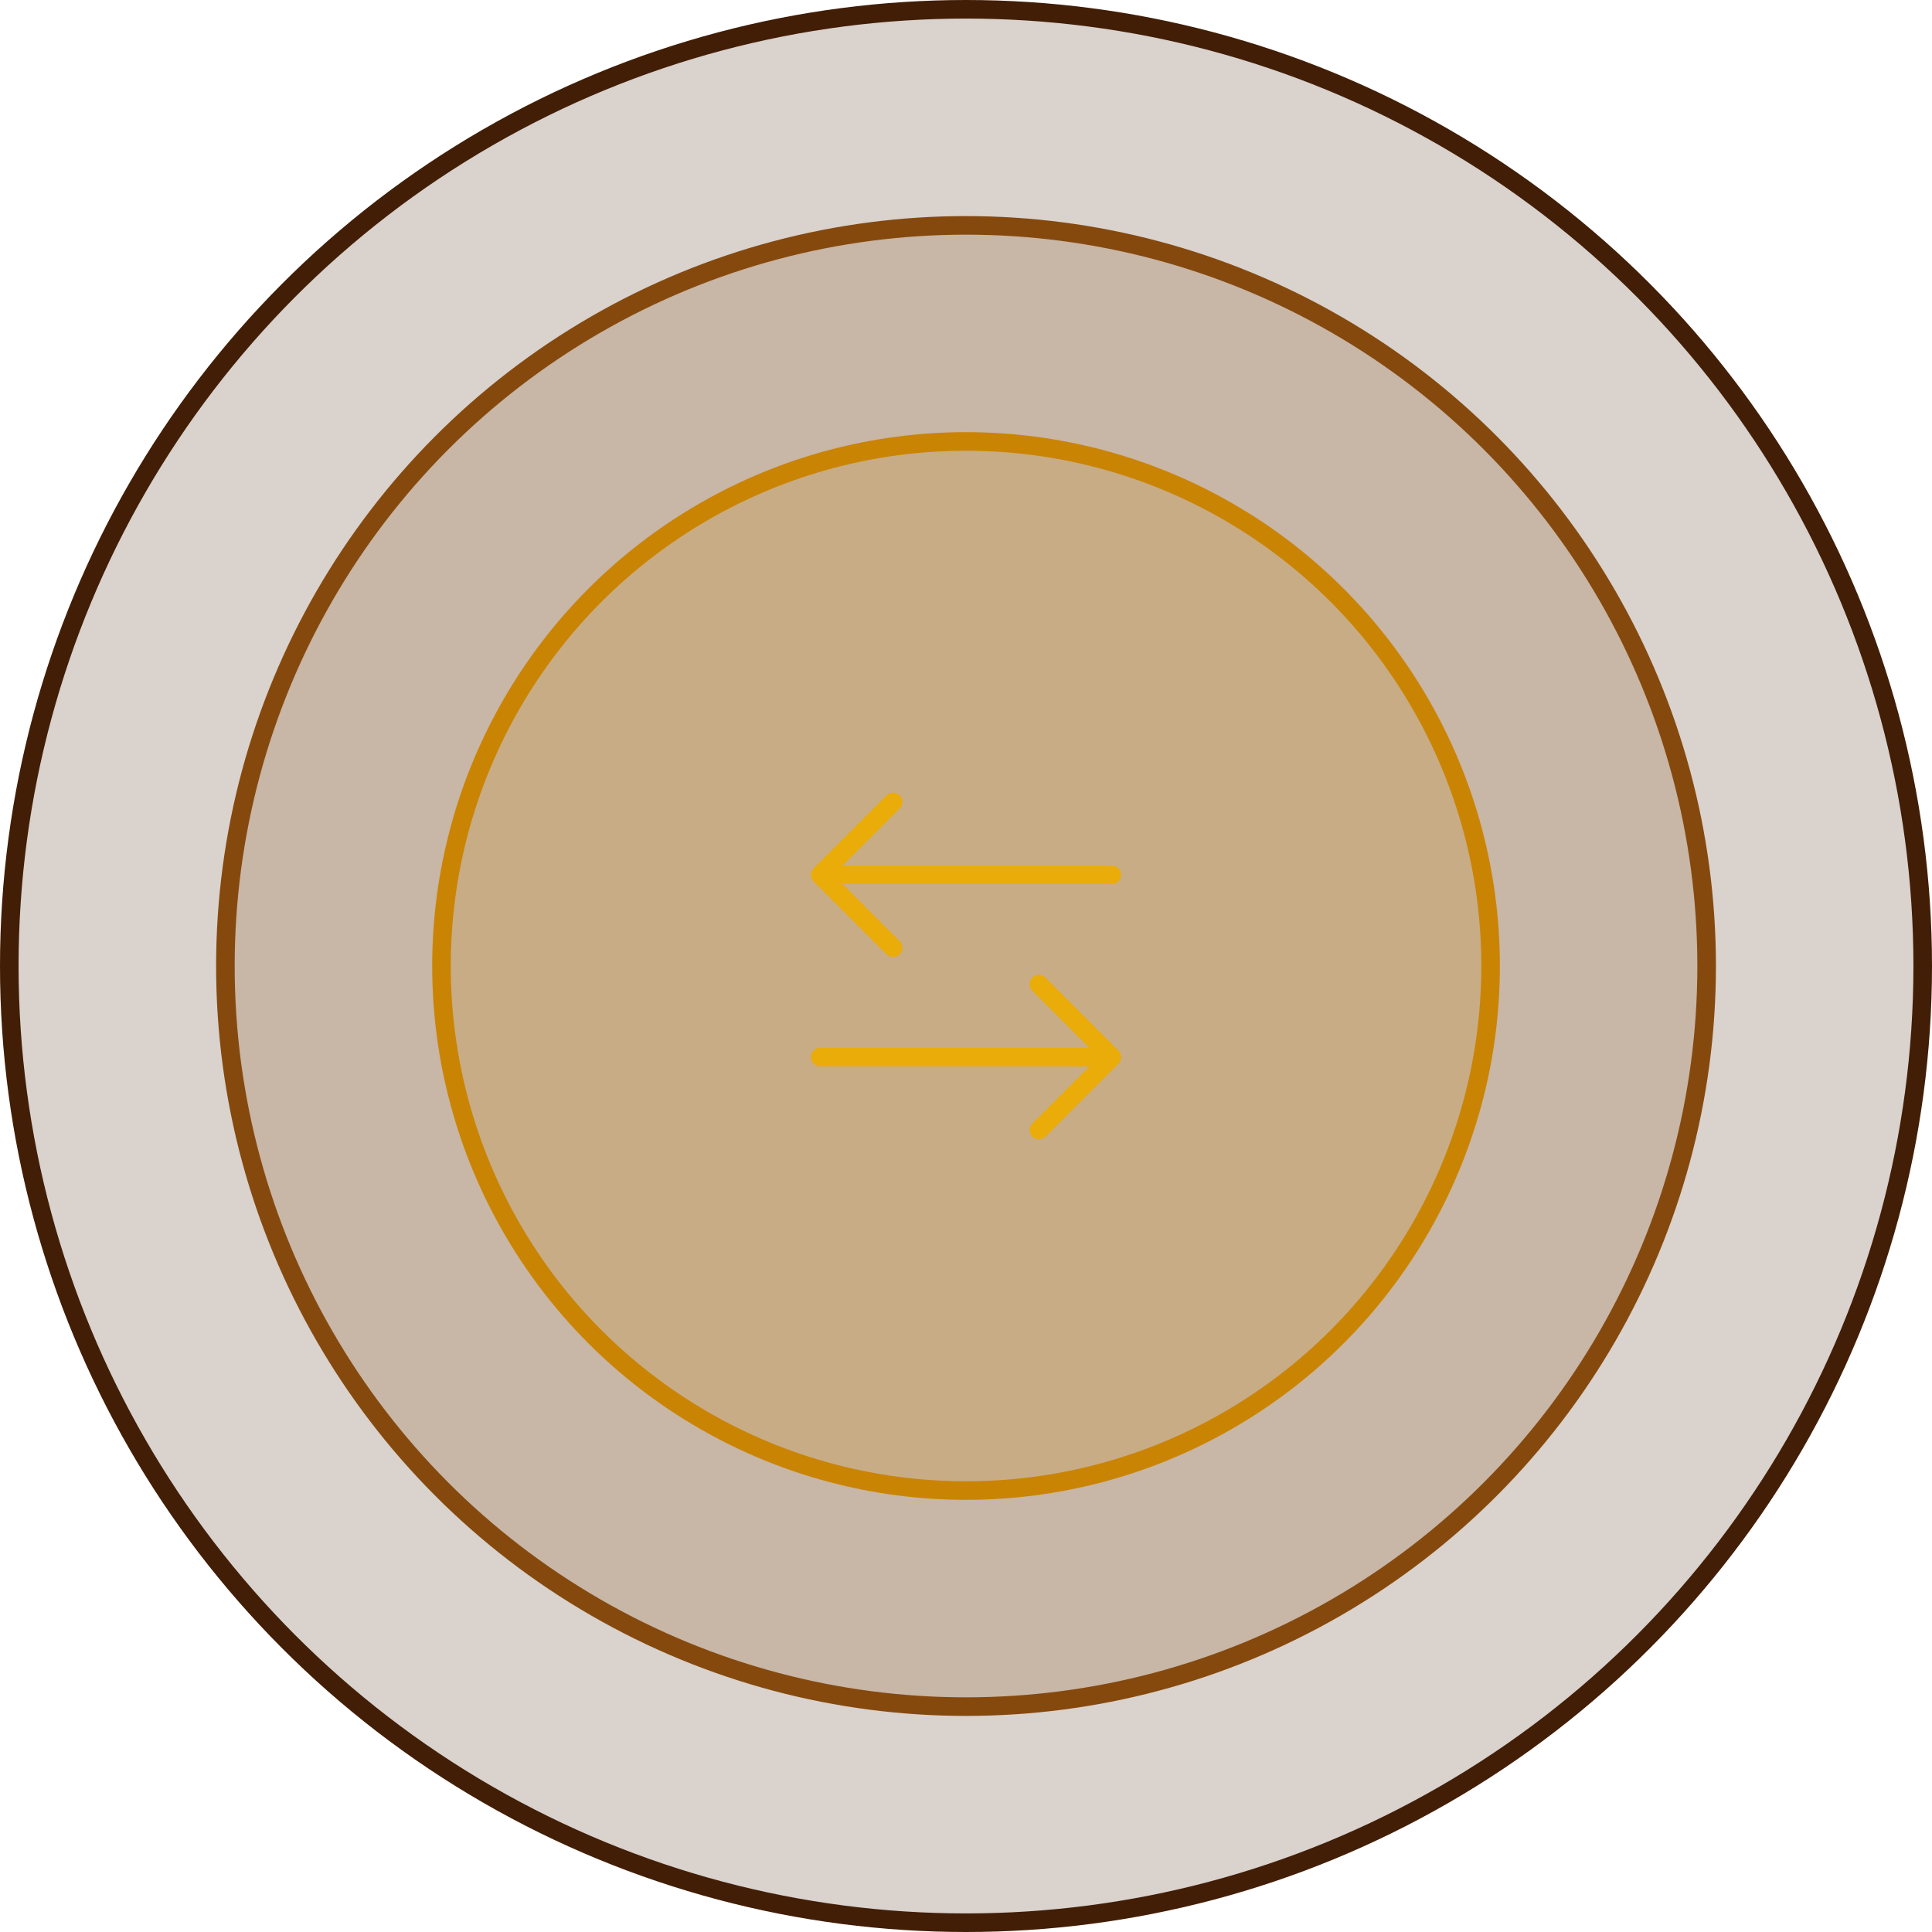 <svg width="104" height="104" viewBox="0 0 104 104" fill="none" xmlns="http://www.w3.org/2000/svg">
<circle cx="52" cy="52" r="51.5" fill="#421E06" fill-opacity="0.2" stroke="#421E06"/>
<circle cx="52.001" cy="52" r="39.868" fill="#85490E" fill-opacity="0.2" stroke="#85490E"/>
<circle cx="52.002" cy="52" r="28.237" fill="#CA8404" fill-opacity="0.2" stroke="#CA8404"/>
<path d="M48.077 43.17L44.152 47.094M44.152 47.094L48.077 51.019M44.152 47.094H59.85M55.926 60.83L59.85 56.906M59.85 56.906L55.926 52.981M59.85 56.906H44.152" stroke="#EAAC08" stroke-linecap="round" stroke-linejoin="round"/>
</svg>

